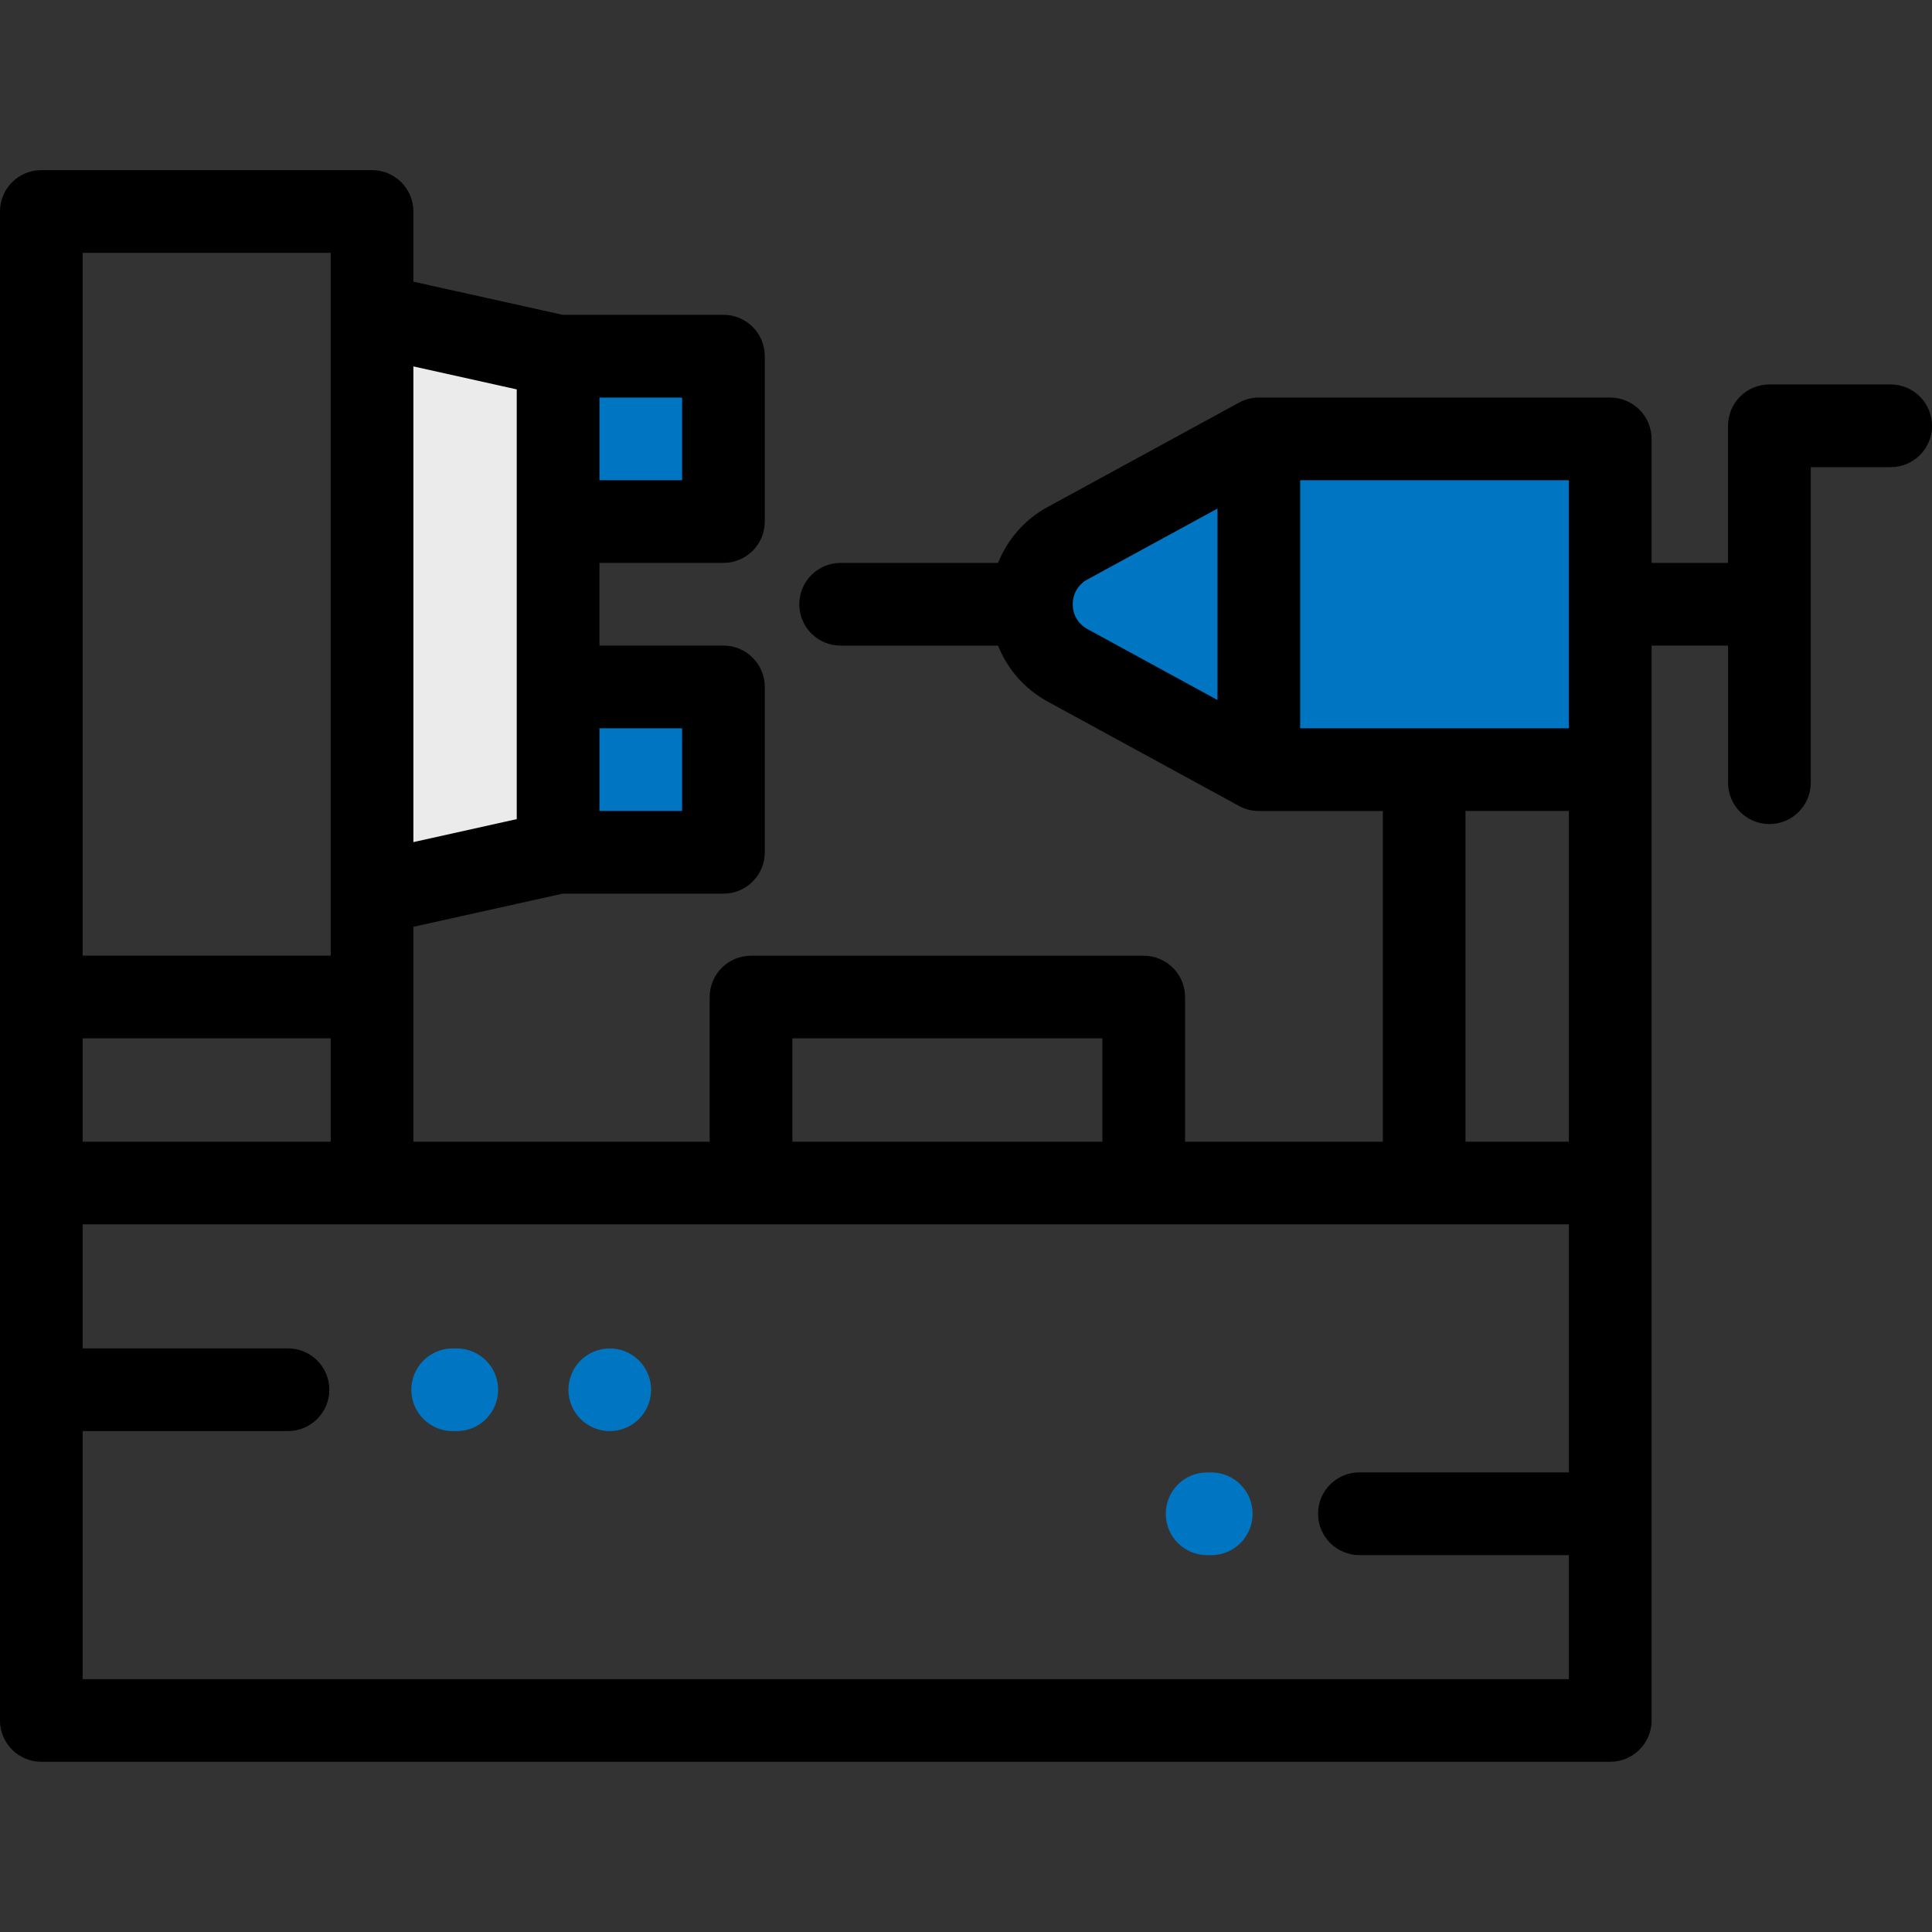 <?xml version="1.0" encoding="UTF-8"?> <svg xmlns="http://www.w3.org/2000/svg" xmlns:xlink="http://www.w3.org/1999/xlink" version="1.1" id="Layer_1" x="0px" y="0px" width="100px" height="100px" viewBox="0 0 100 100" xml:space="preserve"><rect x="0" y="0" width="100" height="100" fill="#333333" stroke="none"/> <g> <g> <rect x="28.886" y="18.438" fill="#0075C2" width="8.56" height="8.56"></rect> <rect x="28.886" y="35.557" fill="#0075C2" width="8.56" height="8.561"></rect> </g> <rect x="65.157" y="22.718" fill="#0075C2" width="18.188" height="17.118"></rect> <path fill="#0075C2" d="M55.246,34.431l9.911,5.405V22.717l-9.911,5.405c-1.146,0.625-1.859,1.827-1.859,3.133v0.042 C53.387,32.604,54.102,33.806,55.246,34.431z"></path> <polygon fill="#EBEBEB" points="28.886,44.115 19.257,46.255 19.257,16.298 28.886,18.438 "></polygon> <path d="M97.858,19.899h-6.276c-1.181,0-2.14,0.958-2.14,2.141v7.097h-3.957v-6.42c0-1.181-0.959-2.139-2.143-2.139H65.155 c-0.37,0-0.72,0.095-1.023,0.261l0,0l-9.909,5.405c-1.188,0.646-2.08,1.68-2.565,2.893h-8.148c-1.182,0-2.139,0.958-2.139,2.14 c0,1.183,0.958,2.141,2.139,2.141h8.148c0.485,1.213,1.379,2.246,2.565,2.893l0,0l9.909,5.405l0,0 c0.304,0.167,0.653,0.262,1.023,0.262h6.42v17.118H61.339v-7.488c0-1.182-0.958-2.14-2.139-2.14H38.872 c-1.182,0-2.14,0.958-2.14,2.14v7.488H21.397V47.972l7.724-1.717h8.325c1.182,0,2.139-0.958,2.139-2.139v-8.561 c0-1.182-0.958-2.14-2.139-2.14h-6.419v-4.28h6.419c1.182,0,2.139-0.958,2.139-2.14v-8.561c0-1.181-0.958-2.139-2.139-2.139h-8.325 l-7.724-1.716v-3.632c0-1.183-0.958-2.141-2.14-2.141H2.139c-1.182,0-2.14,0.958-2.14,2.141v78.102c0,1.182,0.958,2.141,2.14,2.141 h81.206c1.182,0,2.141-0.959,2.141-2.141V33.417h3.959v7.097c0,1.182,0.957,2.14,2.139,2.14s2.141-0.958,2.141-2.14V24.18h4.137 c1.183,0,2.141-0.958,2.141-2.14C99.999,20.857,99.041,19.899,97.858,19.899z M56.27,32.552L56.27,32.552 c-0.457-0.251-0.744-0.731-0.744-1.254v-0.042c0-0.523,0.287-1.003,0.744-1.254l6.746-3.679v9.909L56.27,32.552z M67.296,24.856 h13.909v12.839H67.296V24.856z M75.854,41.976h5.351v17.118h-5.351V41.976z M41.012,53.744h16.048v5.35H41.012V53.744 L41.012,53.744z M4.279,53.744h12.838v5.35H4.279V53.744z M35.306,37.695v4.279h-4.279v-4.279H35.306z M35.306,24.856h-4.279 v-4.278h4.279V24.856z M26.746,20.154v22.244l-5.349,1.189V18.965L26.746,20.154z M4.279,13.088h12.838v36.377H4.279V13.088z M4.279,86.911V74.072h10.627c1.182,0,2.14-0.958,2.14-2.141c0-1.181-0.958-2.139-2.14-2.139H4.279v-6.421h76.926v12.839H70.363 c-1.181,0-2.141,0.958-2.141,2.141c0,1.184,0.96,2.142,2.141,2.142h10.842v6.418H4.279z"></path> <path fill="#0075C2" d="M23.644,69.794H23.43c-1.182,0-2.14,0.958-2.14,2.14s0.958,2.14,2.14,2.14h0.214 c1.182,0,2.139-0.958,2.139-2.14S24.826,69.794,23.644,69.794z"></path> <path fill="#0075C2" d="M62.693,76.212H62.48c-1.182,0-2.14,0.958-2.14,2.142c0,1.183,0.958,2.141,2.14,2.141h0.213 c1.184,0,2.142-0.958,2.142-2.141C64.835,77.17,63.877,76.212,62.693,76.212z"></path> <path fill="#0075C2" d="M31.561,69.794c-0.562,0-1.115,0.229-1.513,0.625c-0.398,0.399-0.627,0.951-0.627,1.515 c0,0.563,0.229,1.113,0.627,1.514c0.398,0.396,0.95,0.626,1.513,0.626s1.115-0.229,1.513-0.626c0.398-0.399,0.627-0.95,0.627-1.514 s-0.229-1.113-0.627-1.515C32.676,70.021,32.124,69.794,31.561,69.794z"></path> </g> </svg> 